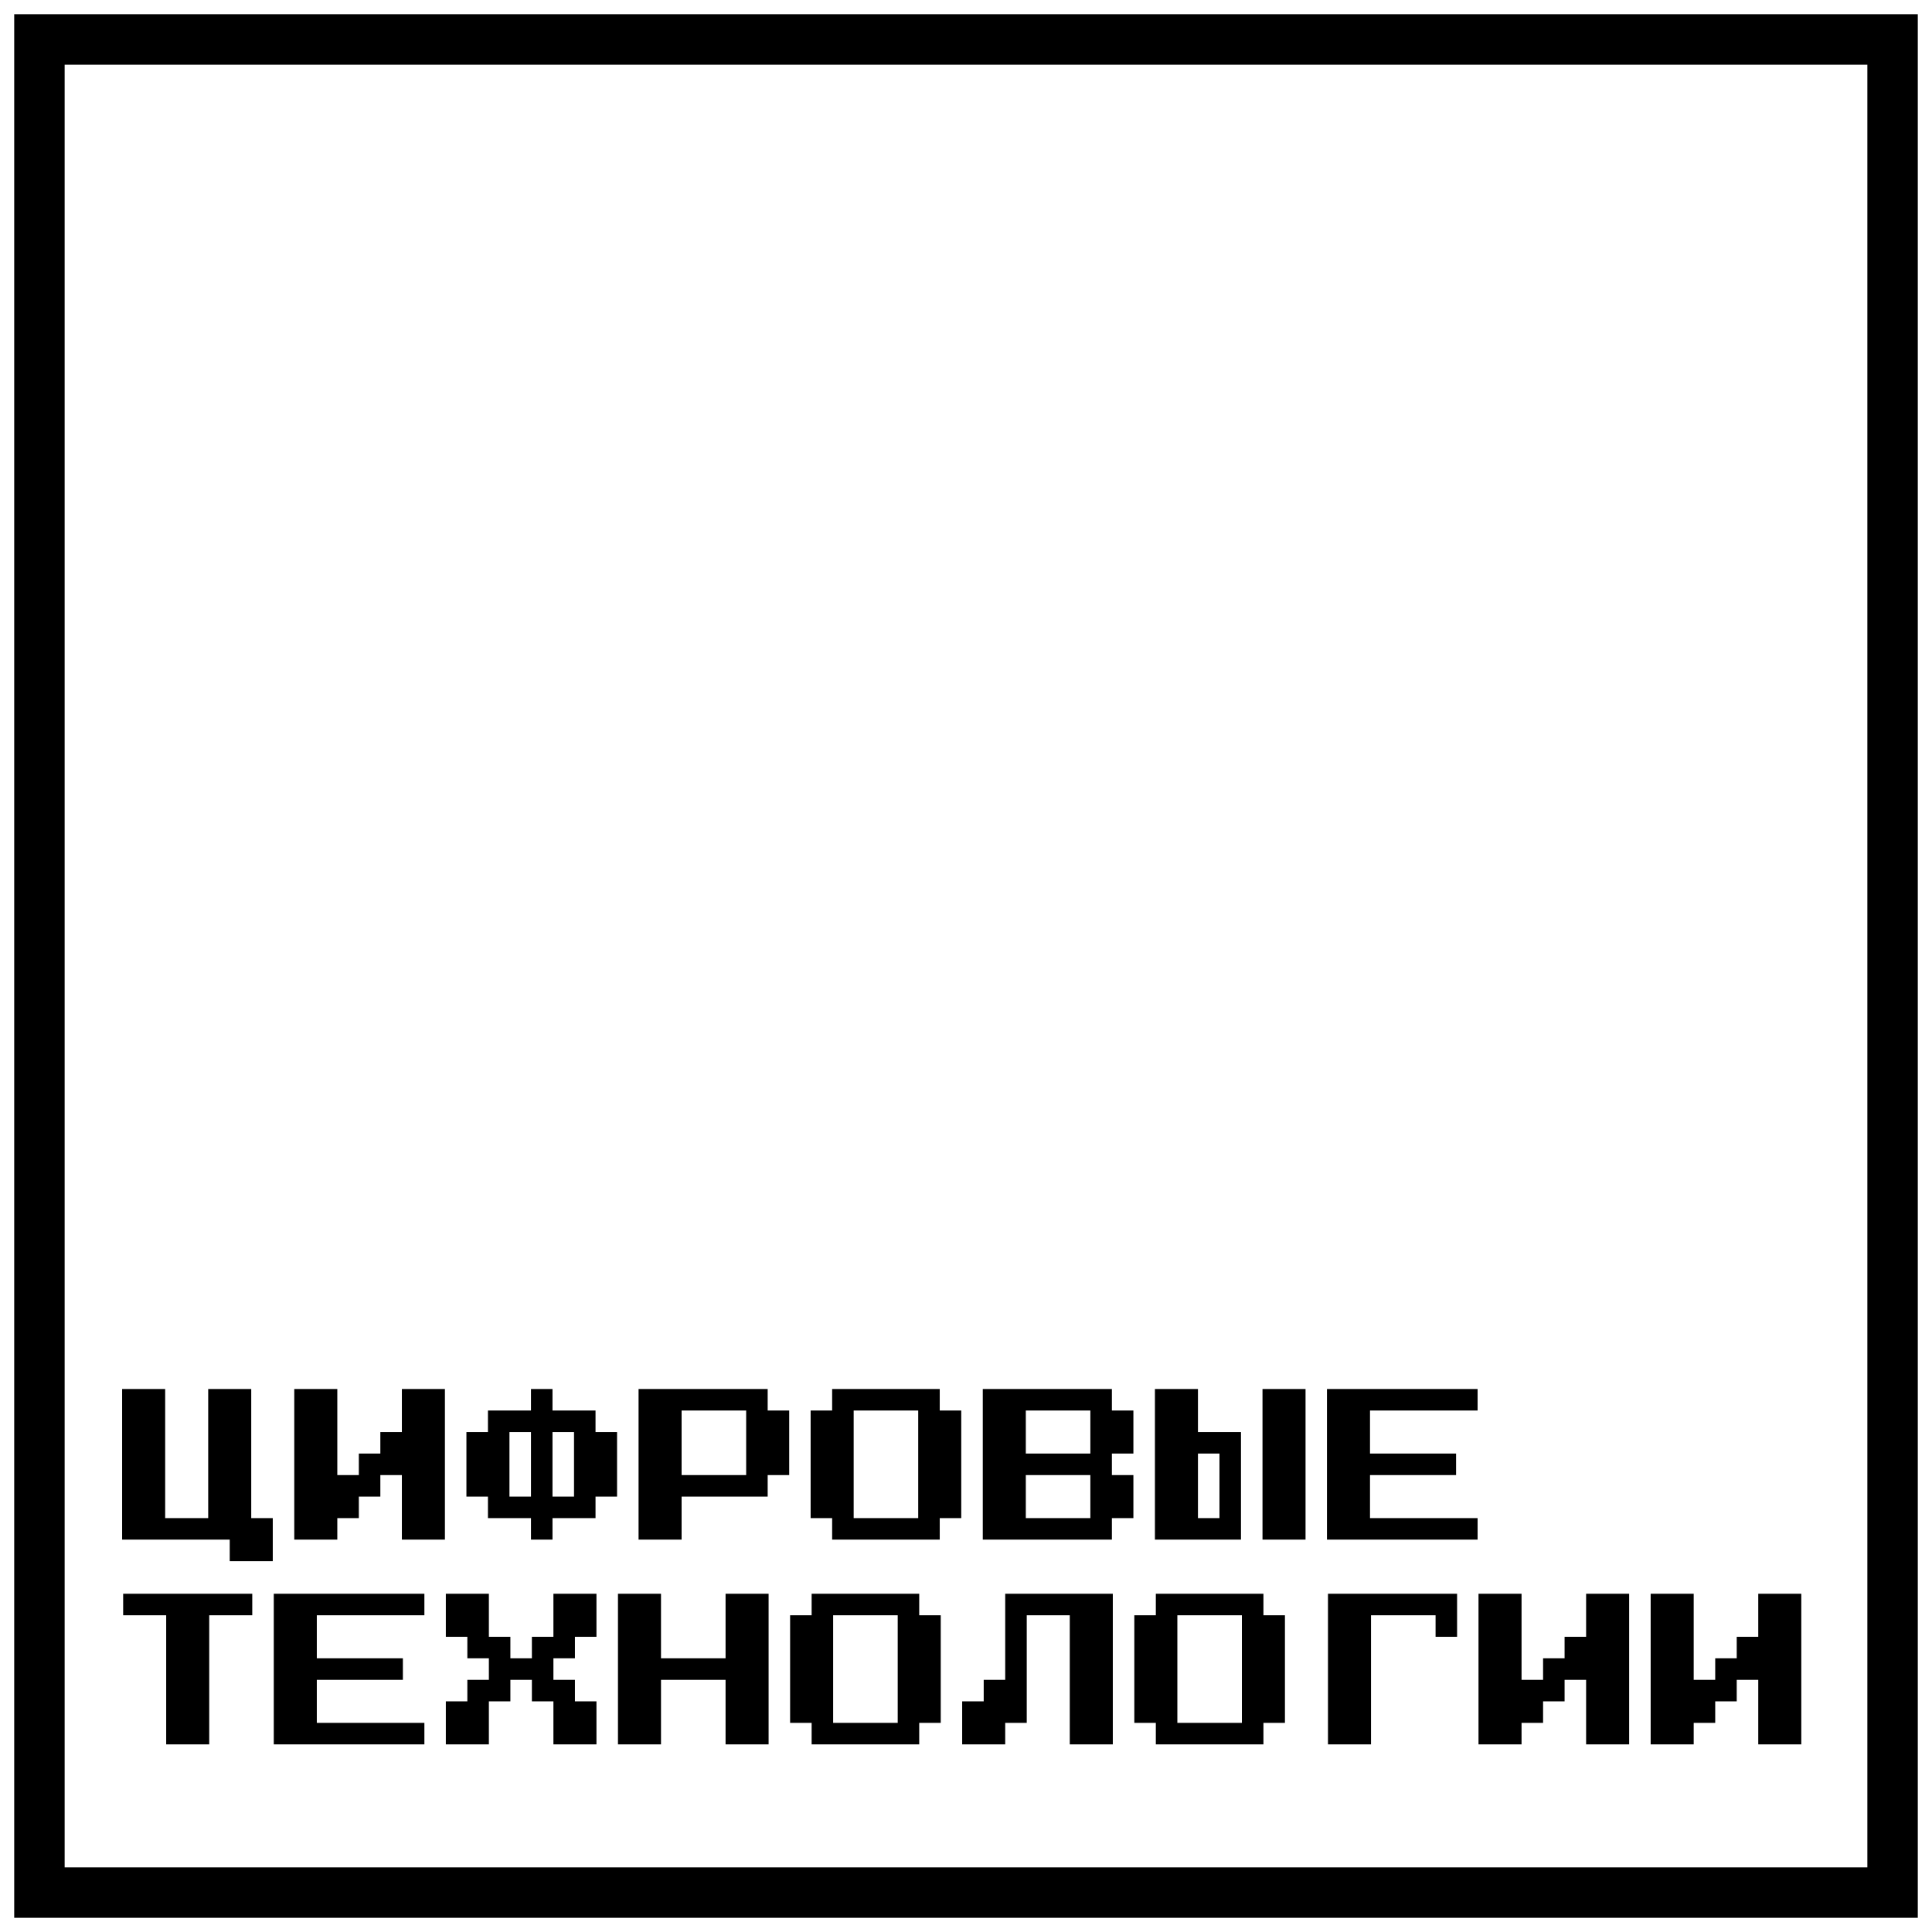 <?xml version="1.0" encoding="UTF-8"?> <svg xmlns="http://www.w3.org/2000/svg" width="98" height="98" viewBox="0 0 98 98" fill="none"> <path d="M96 2H2V96H96V2Z" stroke="black" stroke-width="2.558" stroke-miterlimit="10"></path> <path d="M11.653 79.189V78.097H6.195V70.457H8.378V77.006H10.561V70.457H12.744V77.006H13.836V79.189H11.653Z" fill="black"></path> <path d="M14.927 78.097V70.457H17.11V74.823H18.202V73.731H19.293V72.64H20.385V70.457H22.568V78.097H20.385V74.823H19.293V75.914H18.202V77.006H17.11V78.097H14.927Z" fill="black"></path> <path d="M26.934 78.097V77.006H24.751V75.914H23.659V72.64H24.751V71.548H26.934V70.457H28.025V71.548H30.208V72.64H31.3V75.914H30.208V77.006H28.025V78.097H26.934ZM25.842 75.914H26.934V72.64H25.842V75.914ZM28.025 75.914H29.117V72.64H28.025V75.914Z" fill="black"></path> <path d="M32.391 78.097V70.457H38.94V71.548H40.032V74.823H38.94V75.914H34.574V78.097H32.391ZM34.574 74.823H37.849V71.548H34.574V74.823Z" fill="black"></path> <path d="M42.21 78.097V77.006H41.119V71.548H42.21V70.457H47.668V71.548H48.759V77.006H47.668V78.097H42.21ZM43.302 77.006H46.576V71.548H43.302V77.006Z" fill="black"></path> <path d="M49.851 78.097V70.457H56.4V71.548H57.491V73.731H56.4V74.823H57.491V77.006H56.4V78.097H49.851ZM52.034 73.731H55.308V71.548H52.034V73.731ZM52.034 77.006H55.308V74.823H52.034V77.006Z" fill="black"></path> <path d="M58.583 78.097V70.457H60.766V72.64H62.948V78.097H58.583ZM60.766 77.006H61.857V73.731H60.766V77.006ZM64.04 78.097V70.457H66.223V78.097H64.04Z" fill="black"></path> <path d="M67.31 78.097V70.457H74.951V71.548H69.493V73.731H73.859V74.823H69.493V77.006H74.951V78.097H67.31Z" fill="black"></path> <path d="M8.43 88.483V81.934H6.247V80.843H12.796V81.934H10.613V88.483H8.43Z" fill="black"></path> <path d="M13.887 88.483V80.843H21.527V81.934H16.07V84.117H20.436V85.209H16.07V87.392H21.527V88.483H13.887Z" fill="black"></path> <path d="M22.615 88.483V86.3H23.706V85.209H24.798V84.117H23.706V83.026H22.615V80.843H24.798V83.026H25.889V84.117H26.98V83.026H28.072V80.843H30.255V83.026H29.163V84.117H28.072V85.209H29.163V86.3H30.255V88.483H28.072V86.3H26.98V85.209H25.889V86.3H24.798V88.483H22.615Z" fill="black"></path> <path d="M31.346 88.483V80.843H33.529V84.117H36.804V80.843H38.987V88.483H36.804V85.209H33.529V88.483H31.346Z" fill="black"></path> <path d="M41.17 88.483V87.392H40.078V81.934H41.17V80.843H46.627V81.934H47.719V87.392H46.627V88.483H41.17ZM42.261 87.392H45.536V81.934H42.261V87.392Z" fill="black"></path> <path d="M48.806 88.483V86.3H49.898V85.209H50.989V80.843H56.447V88.483H54.264V81.934H52.081V87.392H50.989V88.483H48.806Z" fill="black"></path> <path d="M58.629 88.483V87.392H57.538V81.934H58.629V80.843H64.087V81.934H65.178V87.392H64.087V88.483H58.629ZM59.721 87.392H62.995V81.934H59.721V87.392Z" fill="black"></path> <path d="M67.361 88.483V80.843H73.91V83.026H72.819V81.934H69.544V88.483H67.361Z" fill="black"></path> <path d="M74.997 88.483V80.843H77.18V85.209H78.272V84.117H79.363V83.026H80.455V80.843H82.638V88.483H80.455V85.209H79.363V86.3H78.272V87.392H77.18V88.483H74.997Z" fill="black"></path> <path d="M83.729 88.483V80.843H85.912V85.209H87.004V84.117H88.095V83.026H89.187V80.843H91.37V88.483H89.187V85.209H88.095V86.3H87.004V87.392H85.912V88.483H83.729Z" fill="black"></path> </svg> 